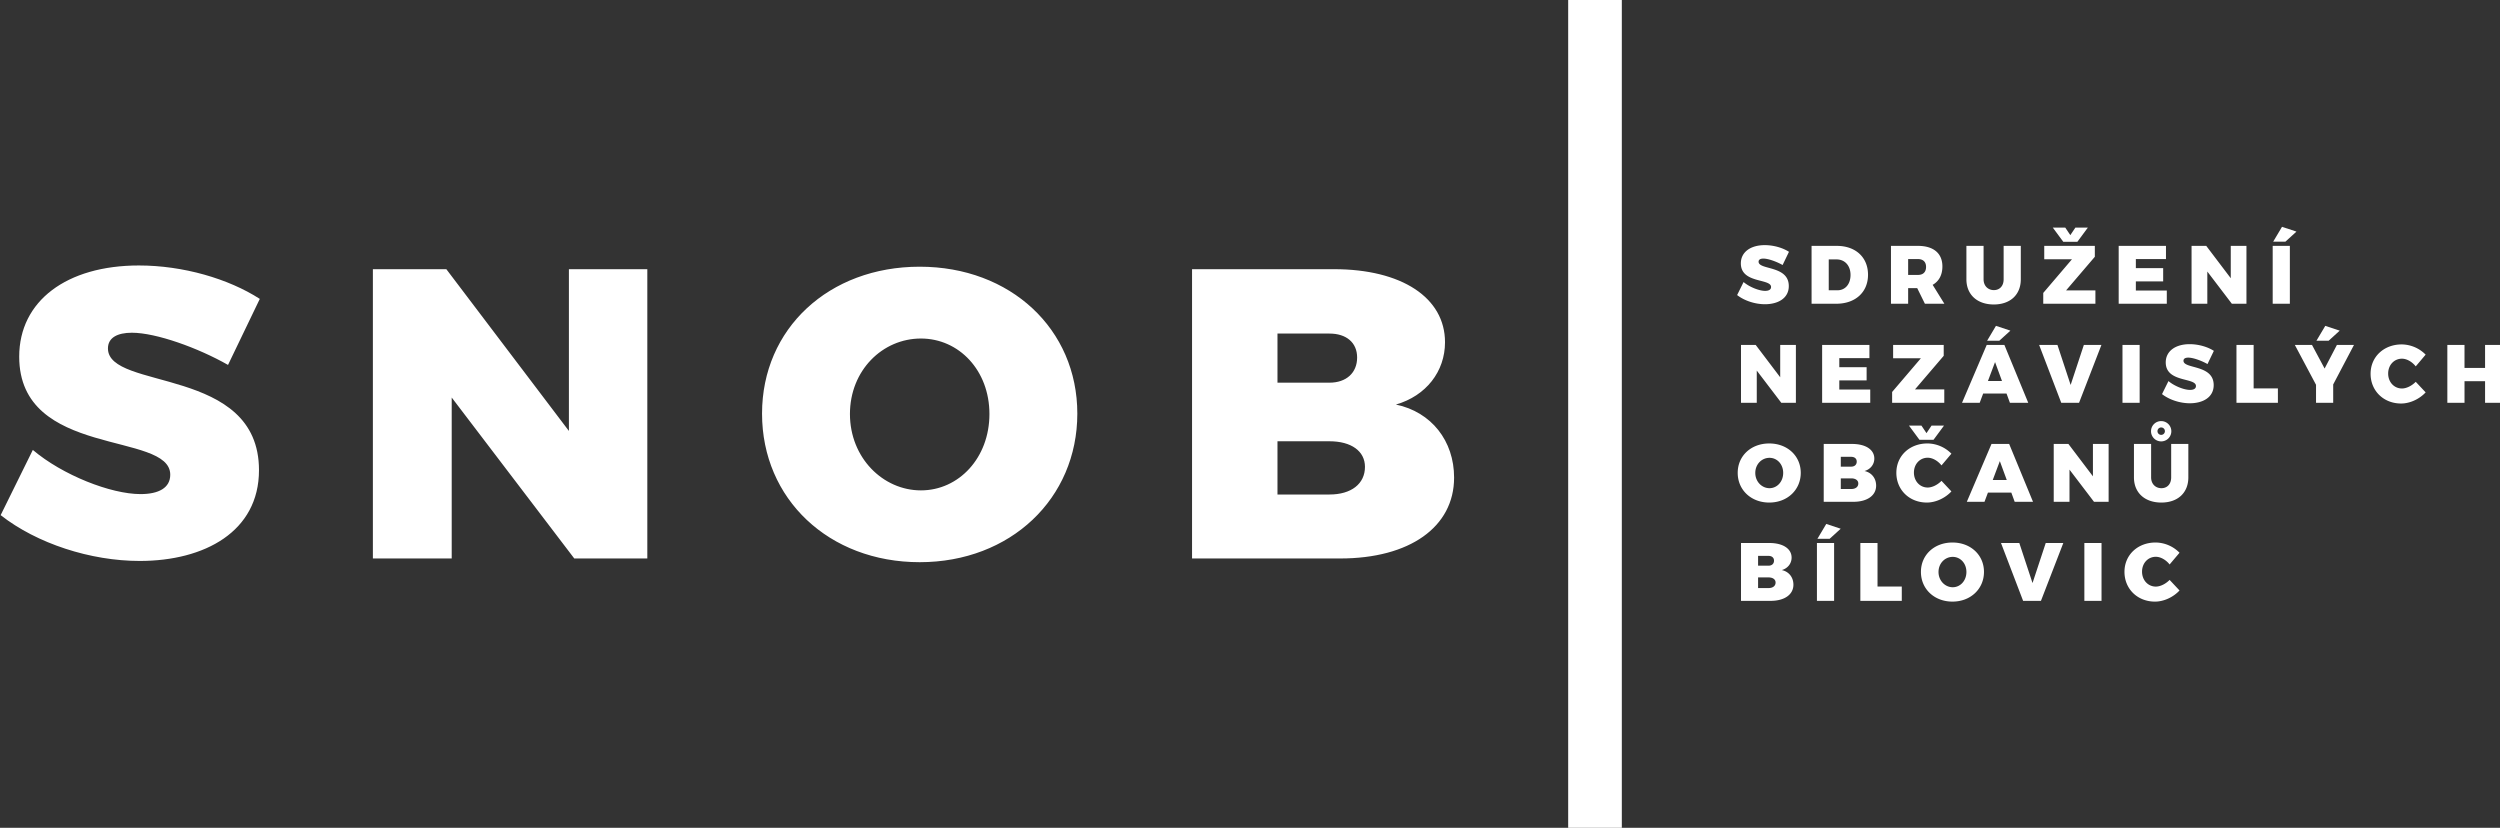 <svg xmlns="http://www.w3.org/2000/svg" width="300" height="99.34" viewBox="0 0 300 99.34"><rect x="0" y="0" width="300" height="99.34" fill="#333333" stroke="none"/><path data-name="Devider" d="M188.181 0h6.438v99.34h-6.438z" fill="#fff"/><path d="M.078 61.817c4.358 3.417 10.796 5.497 16.689 5.497 7.775 0 14.312-3.516 14.312-10.895 0-12.529-18.125-9.508-18.125-14.609 0-1.288 1.139-1.882 2.872-1.882 2.922 0 7.973 1.832 11.538 3.863l3.813-7.923c-3.764-2.427-9.211-4.011-14.51-4.011-8.666 0-14.361 4.259-14.361 10.944 0 12.232 18.125 8.914 18.125 14.163 0 1.585-1.387 2.328-3.566 2.328-3.566 0-9.36-2.278-12.925-5.299Zm44.668 5.2h9.459V47.704l14.708 19.313h8.765V32.303h-9.409v19.412L53.561 32.303h-8.815zm46.699-17.382c0 10.251 8.022 17.828 18.917 17.828s18.917-7.626 18.917-17.828c0-10.152-8.022-17.63-18.917-17.63s-18.917 7.428-18.917 17.63m10.548.05c0-5.249 3.912-9.062 8.518-9.062 4.556 0 8.221 3.813 8.221 9.062s-3.665 9.161-8.221 9.161-8.518-3.912-8.518-9.161m41.053 17.332h17.778c8.32 0 13.668-3.764 13.668-9.706 0-4.407-2.724-7.874-6.983-8.765 3.615-1.04 5.893-3.962 5.893-7.478 0-5.348-5.2-8.765-13.321-8.765h-17.035zm10.251-7.676v-6.388h6.24c2.625 0 4.259 1.189 4.259 3.07 0 2.03-1.634 3.318-4.259 3.318zm0-13.42v-5.893h6.24c2.03 0 3.318 1.089 3.318 2.872 0 1.832-1.288 3.021-3.318 3.021z" fill="#fff"/><path data-name="SDRUŽENÍ NEZÁVISLÝCH OBČANŮ BÍLOVIC" d="M208.455 35.408c.872.683 2.159 1.099 3.338 1.099 1.555 0 2.862-.703 2.862-2.179 0-2.506-3.625-1.902-3.625-2.922 0-.258.228-.376.574-.376.584 0 1.595.366 2.308.773l.763-1.585c-.753-.485-1.842-.802-2.902-.802-1.733 0-2.872.852-2.872 2.189 0 2.446 3.625 1.783 3.625 2.833 0 .317-.277.466-.713.466-.713 0-1.872-.456-2.585-1.06Zm8.934 1.04h2.971c2.288 0 3.803-1.387 3.803-3.476s-1.486-3.466-3.734-3.466h-3.041zm2.06-1.614V31.13h.941c.99 0 1.674.743 1.674 1.862 0 1.109-.634 1.842-1.575 1.842zm7.468 1.614h2.06v-1.872h1.089l.921 1.872h2.337l-1.406-2.268c.753-.426 1.169-1.179 1.169-2.209 0-1.575-1.07-2.466-2.932-2.466h-3.239zm2.06-3.457v-1.902h1.179c.614 0 .971.337.971.941 0 .624-.357.961-.971.961zm6.992.525c0 1.842 1.297 3.021 3.288 3.021 1.981 0 3.239-1.179 3.239-3.021v-4.011h-2.06v4.011c0 .812-.485 1.297-1.169 1.297-.693 0-1.238-.495-1.238-1.297v-4.011h-2.06zm9.221 2.932h6.259v-1.604h-3.516l3.447-4.031v-1.307h-6.071v1.604h3.328l-3.447 4.041zm1.149-9.132 1.258 1.704h1.684l1.258-1.704h-1.496l-.604.901-.604-.901zm7.903 9.132h5.774v-1.585h-3.714v-1.099h3.278v-1.585h-3.278V31.09h3.615v-1.585h-5.675zm8.745 0h1.892v-3.863l2.942 3.863h1.753v-6.943h-1.882v3.882l-2.942-3.882h-1.763zm9.736 0h2.06v-6.943h-2.06zm.059-7.448h1.466l1.327-1.208-1.733-.574ZM208.92 48.333h1.892V44.47l2.942 3.863h1.753V41.39h-1.882v3.882l-2.942-3.882h-1.763zm9.736 0h5.774v-1.585h-3.714v-1.099h3.278v-1.585h-3.278v-1.089h3.615V41.39h-5.675zm8.399 0h6.259v-1.604h-3.516l3.447-4.031v-1.307h-6.071v1.604h3.328l-3.447 4.041zm8.389 0h2.12l.416-1.109h2.803l.406 1.109h2.199l-2.862-6.943h-2.12Zm3.011-7.448h1.466l1.327-1.208-1.733-.574Zm.099 4.833.852-2.268.832 2.268zm6.141-4.328 2.654 6.943h2.139l2.684-6.943h-2.11l-1.585 4.804-1.585-4.804zm10.003 6.943h2.06V41.39h-2.06zm4.744-1.04c.872.683 2.159 1.099 3.338 1.099 1.555 0 2.862-.703 2.862-2.179 0-2.506-3.625-1.902-3.625-2.922 0-.258.228-.376.574-.376.584 0 1.595.366 2.308.773l.763-1.585c-.753-.485-1.842-.802-2.902-.802-1.733 0-2.872.852-2.872 2.189 0 2.446 3.625 1.783 3.625 2.833 0 .317-.277.466-.713.466-.713 0-1.872-.456-2.585-1.06Zm8.934 1.04h4.972V46.61h-2.912v-5.22h-2.06zm7.002-6.943 2.545 4.784v2.159h2.06v-2.199l2.496-4.744h-2.05l-1.476 2.833-1.515-2.833zm2.595-.505h1.466l1.327-1.208-1.733-.574Zm6.497 3.962c0 2.05 1.555 3.575 3.665 3.575 1.05 0 2.189-.525 2.942-1.337l-1.189-1.268c-.475.485-1.119.802-1.654.802-.941 0-1.654-.773-1.654-1.793s.713-1.783 1.654-1.783c.574 0 1.218.366 1.654.921l1.189-1.406a4.08 4.08 0 0 0-2.872-1.228c-2.149 0-3.734 1.496-3.734 3.516m9.211 3.486h2.06v-2.585h2.466v2.586h2.06V41.39h-2.06v2.763h-2.467V41.39h-2.06zm-85.157 8.409c0 2.05 1.604 3.566 3.783 3.566s3.783-1.525 3.783-3.566c0-2.03-1.604-3.526-3.783-3.526s-3.783 1.486-3.783 3.526m2.11.01c0-1.05.782-1.812 1.704-1.812.911 0 1.644.763 1.644 1.812s-.733 1.832-1.644 1.832-1.704-.782-1.704-1.832m8.211 3.466h3.556c1.664 0 2.734-.753 2.734-1.941 0-.881-.545-1.575-1.397-1.753.723-.208 1.179-.792 1.179-1.496 0-1.07-1.04-1.753-2.664-1.753h-3.407zm2.05-1.535v-1.278h1.248c.525 0 .852.238.852.614 0 .406-.327.664-.852.664zm0-2.684v-1.179h1.248c.406 0 .664.218.664.574 0 .366-.258.604-.664.604zm6.666.733c0 2.05 1.555 3.575 3.665 3.575 1.05 0 2.189-.525 2.942-1.337l-1.189-1.268c-.475.485-1.119.802-1.654.802-.941 0-1.654-.773-1.654-1.793s.713-1.783 1.654-1.783c.574 0 1.218.366 1.654.921l1.189-1.406a4.08 4.08 0 0 0-2.872-1.228c-2.149 0-3.734 1.496-3.734 3.516m1.515-5.655 1.258 1.704h1.684l1.258-1.704h-1.496l-.604.901-.604-.901zm6.94 9.143h2.12l.416-1.109h2.803l.406 1.109h2.199l-2.862-6.943h-2.12Zm3.11-2.615.852-2.268.832 2.268zm7.319 2.615h1.892v-3.863l2.942 3.863h1.753v-6.943h-1.882v3.882l-2.942-3.882h-1.763zm9.627-2.932c0 1.842 1.297 3.021 3.288 3.021 1.981 0 3.239-1.179 3.239-3.021v-4.011h-2.06v4.011c0 .812-.485 1.297-1.169 1.297-.693 0-1.238-.495-1.238-1.297v-4.011h-2.06zm2.05-5.546a1.218 1.218 0 1 0 1.218-1.208 1.21 1.21 0 0 0-1.218 1.208m.773 0a.446.446 0 1 1 .446.446.444.444 0 0 1-.446-.446M208.92 72.103h3.556c1.664 0 2.734-.753 2.734-1.941 0-.881-.545-1.575-1.397-1.753.723-.208 1.179-.792 1.179-1.496 0-1.07-1.04-1.753-2.664-1.753h-3.407zm2.05-1.535V69.29h1.248c.525 0 .852.238.852.614 0 .406-.327.664-.852.664zm0-2.684v-1.179h1.248c.406 0 .664.218.664.574 0 .366-.258.604-.664.604zm7.062 4.219h2.06V65.16h-2.06zm.059-7.448h1.466l1.327-1.208-1.733-.574Zm5.151 7.448h4.972V70.38h-2.912v-5.22h-2.06zm7.27-3.476c0 2.05 1.604 3.566 3.783 3.566s3.783-1.525 3.783-3.566c0-2.03-1.604-3.526-3.783-3.526s-3.783 1.486-3.783 3.526m2.11.01c0-1.05.782-1.812 1.704-1.812.911 0 1.644.763 1.644 1.812s-.733 1.832-1.644 1.832-1.704-.782-1.704-1.832m7.498-3.476 2.654 6.943h2.139l2.684-6.943h-2.11l-1.585 4.804-1.585-4.804zm10.003 6.943h2.06v-6.943h-2.06zm4.813-3.486c0 2.05 1.555 3.575 3.665 3.575 1.05 0 2.189-.525 2.942-1.337l-1.189-1.268c-.475.485-1.119.802-1.654.802-.941 0-1.654-.773-1.654-1.793s.713-1.783 1.654-1.783c.574 0 1.218.366 1.654.921l1.189-1.406a4.08 4.08 0 0 0-2.872-1.228c-2.149 0-3.734 1.496-3.734 3.516" fill="#fff"/></svg>